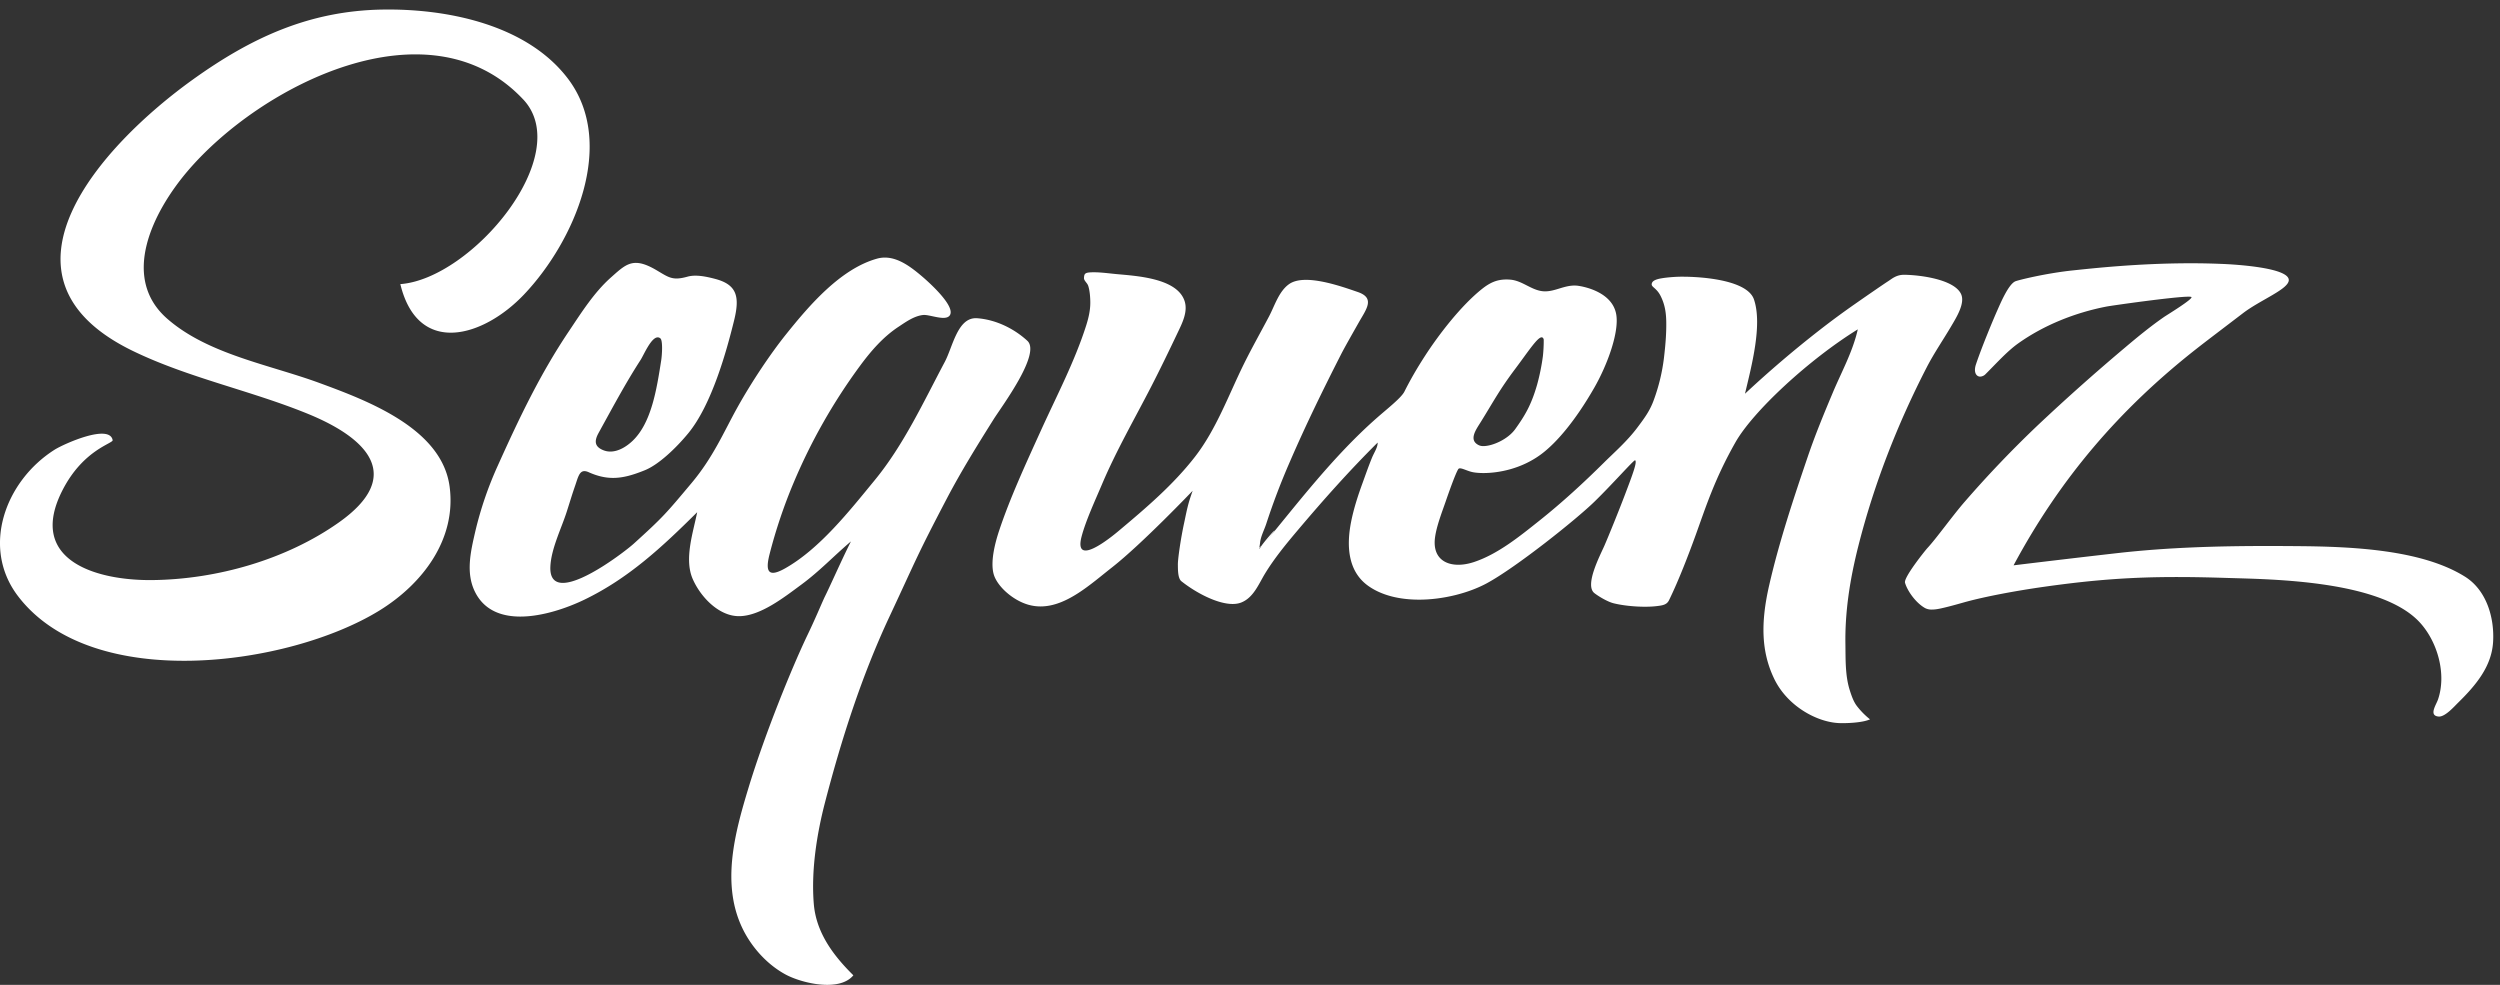 <svg xmlns="http://www.w3.org/2000/svg" width="165" height="65" viewBox="0 0 165 65">
    <rect x="0" y="0" width="165" height="65" fill="#333333" stroke="none"/>
    <g fill="#fff" fill-rule="evenodd">
        <path
            d="M34.531 6.562c-6.194-6.59-17.302-.97-22.16 4.743-2.246 2.642-4.47 6.998-1.323 9.74 2.691 2.344 6.725 3.016 10.027 4.229 3.259 1.196 8.095 3.027 8.6 6.846.459 3.464-1.77 6.422-4.667 8.196-5.968 3.654-18.94 5.447-23.827-.981-2.438-3.208-.842-7.582 2.416-9.65.608-.385 3.632-1.742 3.838-.636.041.223-1.93.618-3.304 3.293-2.377 4.625 2.187 5.987 5.939 5.943 4.267-.05 8.832-1.358 12.292-3.802 4.33-3.058 1.922-5.55-2.034-7.167-3.772-1.543-7.877-2.372-11.54-4.144-10.066-4.868-2.076-13.611 3.96-17.936C16.558 2.508 20.383.714 25.229.632c4.309-.073 9.547 1.003 12.247 4.55 3.252 4.274.437 10.747-2.884 14.248-2.691 2.839-7.01 4.115-8.17-.678 4.72-.351 11.552-8.527 8.11-12.19M84.116 35.012c-.034 0-.65.704-.878 1.037a.057.057 0 0 1 .01-.004.056.056 0 0 0-.013.008c-.065.095-.096.16-.071.165.004-.004.007-.01.011-.013a.045.045 0 0 1 .006-.008v-.001c.735-.888.957-1.184.935-1.184m13.791-5.57a.705.705 0 0 1-.278-.047c-.746-.332-.202-1.052.105-1.548.923-1.491 1.241-2.132 2.296-3.536.809-1.077 1.425-2.031 1.709-2.047l.008-.001c.06 0 .119.043.139.155a9.66 9.66 0 0 1-.054 1.08 14.02 14.02 0 0 1-.382 1.888c-.389 1.36-.817 2.056-1.44 2.928-.493.691-1.518 1.128-2.103 1.128M72.19 17.97c-.052 0-.103.001-.153.003-.438.015-.478.1-.494.367-.011.186.207.32.276.517.105.3.139.775.141 1.096.003.526-.117 1.041-.276 1.539-.757 2.375-1.952 4.648-2.981 6.915-1.015 2.234-2.06 4.504-2.762 6.62-.298.9-.566 2.042-.37 2.826.202.815 1.273 1.781 2.331 2.068.262.071.52.104.776.104 1.726 0 3.317-1.48 4.727-2.586 1.968-1.543 5.31-5.048 5.31-5.048s-.157.441-.234.707c-.147.503-.241 1.018-.331 1.432-.211.967-.418 2.365-.41 2.745.006.27-.015.89.233 1.088.918.731 2.339 1.5 3.382 1.5.208 0 .4-.031.572-.099.802-.318 1.146-1.216 1.561-1.9.63-1.034 1.412-1.98 2.194-2.905 1.673-1.98 3.401-3.921 5.243-5.749.006.325-.233.654-.376 1.006-.234.573-.442 1.173-.62 1.662-.303.829-.58 1.683-.753 2.548-.302 1.513-.258 3.245 1.113 4.232.906.653 2.117.92 3.367.92 1.61 0 3.285-.443 4.456-1.072 1.933-1.04 5.914-4.218 7.117-5.39 1.212-1.18 2.577-2.738 2.685-2.738h.004c.146.11-.145.886-.686 2.31-.36.95-1.057 2.676-1.343 3.33-.291.662-1.32 2.61-.66 3.128.228.18.839.565 1.273.672.576.143 1.357.227 2.062.227.288 0 .563-.013.807-.044.35-.043.635-.081.782-.381.644-1.313 1.318-3.08 1.758-4.296.684-1.89 1.252-3.702 2.629-6.131 1.152-2.032 4.824-5.446 8.074-7.455-.326 1.463-1.078 2.816-1.655 4.19-.584 1.389-1.158 2.777-1.643 4.204-.943 2.773-1.902 5.656-2.554 8.513-.571 2.506-.508 4.399.332 6.15.89 1.852 2.901 2.905 4.358 2.932l.143.002c.543 0 1.389-.053 1.826-.252a5.124 5.124 0 0 1-.869-.883c-.22-.288-.356-.684-.475-1.063-.299-.955-.265-2.039-.28-3.03-.033-2.185.312-4.312.844-6.426 1.036-4.104 2.587-8.075 4.527-11.84.477-.923 1.057-1.766 1.584-2.657.37-.626.975-1.58.668-2.192-.477-.955-2.7-1.238-3.734-1.25h-.02c-.514 0-.798.263-1.034.415-.34.219-1.576 1.072-2.205 1.513a54.654 54.654 0 0 0-2.364 1.744 72.417 72.417 0 0 0-4.894 4.179c.42-1.783 1.163-4.537.594-6.22-.42-1.244-3.236-1.505-4.746-1.505h-.09c-.264.003-.795.03-1.224.1-.276.044-.591.121-.668.303-.123.292.265.27.569.875.28.56.358 1.095.369 1.684.011.664-.03 1.373-.153 2.407a12.321 12.321 0 0 1-.667 2.762c-.256.71-.593 1.17-1.105 1.85-.665.882-1.516 1.626-2.174 2.277-1.361 1.35-2.78 2.654-4.281 3.848-1.285 1.022-2.726 2.201-4.311 2.726-.355.117-.706.18-1.032.18-.973 0-1.703-.552-1.539-1.799.102-.766.466-1.687.716-2.413.146-.426.64-1.834.821-2.102.024-.035.061-.049.112-.049.185 0 .53.195.863.256.172.032.407.054.685.054.977 0 2.498-.263 3.82-1.25 1.027-.767 2.265-2.238 3.489-4.372.894-1.56 1.666-3.715 1.45-4.874-.253-1.347-1.857-1.764-2.483-1.859a1.824 1.824 0 0 0-.27-.02c-.347 0-.667.096-.982.191-.315.096-.625.192-.952.192-.058 0-.117-.003-.177-.01-.758-.085-1.346-.704-2.135-.763a3.043 3.043 0 0 0-.24-.01c-.633 0-1.09.208-1.61.62-1.372 1.09-2.838 2.982-3.778 4.438-.517.8-.941 1.53-1.349 2.341-.213.423-1.159 1.154-1.845 1.76-2.882 2.544-5.225 5.642-7.664 8.59l-.001.002a.045.045 0 0 0-.006.008l-.011.013c-.099-.024.025-.134.07-.165l.004-.004c-.081.03-.114.07-.12.07-.01 0 .024-.067.048-.304.04-.407.275-.845.402-1.23a45.303 45.303 0 0 1 1.58-4.147c1.046-2.416 2.157-4.684 3.352-7.032.238-.468.755-1.374 1.183-2.131.49-.864 1.095-1.601-.066-2.001-.822-.283-2.285-.803-3.42-.803-.442 0-.834.08-1.12.282-.674.48-.947 1.42-1.317 2.122-.554 1.052-1.138 2.084-1.665 3.15-1.01 2.048-1.818 4.307-3.228 6.124-1.434 1.848-3.244 3.389-5.029 4.885-.456.384-1.609 1.299-2.188 1.299-.298 0-.444-.243-.264-.928.278-1.049.884-2.355 1.35-3.453.944-2.226 2.141-4.293 3.245-6.44.599-1.166 1.171-2.348 1.733-3.532.3-.63.706-1.403.465-2.122-.507-1.51-3.197-1.647-4.502-1.769-.472-.044-1.001-.119-1.487-.119m72.403-.594c-3.475 0-6.495.336-7.75.467-1.813.188-3.65.646-3.834.725-.461.2-.994 1.486-1.2 1.946-.22.493-.992 2.33-1.395 3.53-.174.52.016.813.279.813a.53.53 0 0 0 .363-.174c.689-.685 1.421-1.506 2.153-2.024 1.703-1.206 3.737-2.02 5.814-2.425.345-.067 4.474-.653 5.422-.653.101 0 .167.007.187.022.146.115-1.626 1.194-1.797 1.312-.888.614-1.736 1.309-2.56 2.005a138.026 138.026 0 0 0-5.77 5.136 72.552 72.552 0 0 0-4.839 5.065c-.803.923-1.863 2.414-2.458 3.052-.133.143-1.576 1.936-1.477 2.287.154.547.726 1.347 1.336 1.68a.926.926 0 0 0 .44.091c.2 0 .41-.036.588-.075.618-.133 1.397-.366 1.711-.45 1.217-.328 3.129-.7 5.15-.985 3.312-.468 5.822-.637 8.72-.637 1.054 0 2.159.023 3.372.062 2.859.09 10.116.14 12.673 2.951 1.168 1.284 1.757 3.404 1.188 5.067-.126.365-.627 1.067.034 1.128a.51.51 0 0 0 .035.002c.424 0 1.007-.672 1.267-.926 1.121-1.101 2.196-2.35 2.298-3.981.103-1.64-.448-3.447-1.852-4.326-2.864-1.796-7.492-1.985-10.985-2.015-.671-.006-1.34-.01-2.006-.01-3.332 0-6.627.093-9.958.47-2.283.26-4.565.53-6.846.806l.6-.074-.6.074c3.066-5.717 6.977-10.299 12.108-14.32.638-.501 1.823-1.396 3.038-2.325 1.156-.883 3.048-1.594 3.018-2.196-.04-.819-3.608-1.019-4.358-1.05a48.721 48.721 0 0 0-2.109-.045M39.66 28.296l-.147.266a.041.041 0 0 0-.004.009.08.08 0 0 0-.004.006l.036-.065.12-.216m27.778-6.139c.043.038.114.105.224.206l-.05-.047-.174-.159m-.052-.048l.052.048-.052-.048m-27.874 6.453c.9-1.63 1.755-3.243 2.765-4.805.21-.326.691-1.491 1.132-1.491.06 0 .12.02.176.069.164.136.114 1.067.052 1.457-.297 1.897-.641 4.112-1.887 5.303-.387.369-.923.708-1.468.708-.154 0-.309-.027-.461-.088-.574-.23-.617-.592-.317-1.137l-.083.15.087-.157.004-.01M58.4 17a1.9 1.9 0 0 0-.516.071c-2.41.675-4.459 3.07-5.987 4.972-1.003 1.247-2.266 3.117-3.249 4.885-.885 1.596-1.579 3.252-3.01 4.959-1.678 2-1.853 2.222-3.809 3.994-.515.466-3.271 2.59-4.68 2.59-.527 0-.865-.3-.824-1.095.06-1.183.728-2.5 1.084-3.617.202-.63.332-1.074.548-1.699.186-.537.273-.965.615-.965.08 0 .172.022.282.072.584.262 1.102.375 1.612.375.668 0 1.322-.195 2.094-.507.938-.38 2.09-1.499 2.863-2.437 1.551-1.886 2.53-5.422 3.03-7.46.381-1.557.191-2.354-1.266-2.734-.394-.103-.858-.209-1.29-.209-.18 0-.355.019-.517.064-.3.083-.53.122-.729.122-.448 0-.735-.199-1.294-.531-.588-.35-1.02-.498-1.386-.498-.604 0-1.023.404-1.654.965-1.115.993-1.94 2.31-2.774 3.552-1.887 2.81-3.269 5.714-4.663 8.807a23.643 23.643 0 0 0-1.516 4.421c-.296 1.288-.635 2.708-.018 3.958.602 1.222 1.744 1.639 2.996 1.639 1.487 0 3.131-.587 4.22-1.112 2.925-1.41 5.15-3.49 7.452-5.776-.268 1.348-.873 3.098-.29 4.418.507 1.15 1.636 2.345 2.888 2.437.054.003.109.006.164.006 1.405 0 3.005-1.267 4.086-2.062 1.241-.913 2.13-1.878 3.301-2.872-.64 1.272-1.375 2.954-1.742 3.684-.276.603-.612 1.428-1.163 2.57-1.041 2.19-2.786 6.494-3.844 9.968-.913 3.002-1.858 6.444-.358 9.424.613 1.218 1.63 2.317 2.813 2.949.623.332 1.732.672 2.727.672.702 0 1.348-.169 1.726-.63-1.302-1.286-2.46-2.801-2.613-4.734-.175-2.187.195-4.57.743-6.68 1.088-4.186 2.423-8.35 4.25-12.252 1.84-3.932 1.783-3.97 3.794-7.809.939-1.79 2-3.496 3.07-5.202.528-.844 3.159-4.344 2.242-5.198l.028.026-.032-.03c-.053-.047-.1-.09-.14-.128l.13.119c-.903-.824-2.095-1.389-3.302-1.479a1.57 1.57 0 0 0-.09-.002c-1.214-.001-1.523 1.896-2.045 2.882-1.412 2.662-2.721 5.492-4.628 7.812-1.657 2.018-3.621 4.516-5.898 5.809-.36.204-.626.301-.811.301-.398 0-.43-.445-.227-1.235.4-1.569.954-3.216 1.582-4.7a37.591 37.591 0 0 1 4.38-7.716c.724-.983 1.527-1.912 2.538-2.58.496-.329 1.05-.728 1.644-.785a.587.587 0 0 1 .057-.002c.156 0 .37.048.597.096.227.048.464.097.666.097.189 0 .345-.043.43-.168.41-.61-1.475-2.264-1.801-2.543C60.182 17.668 59.33 17 58.4 17" />
    </g>
</svg>